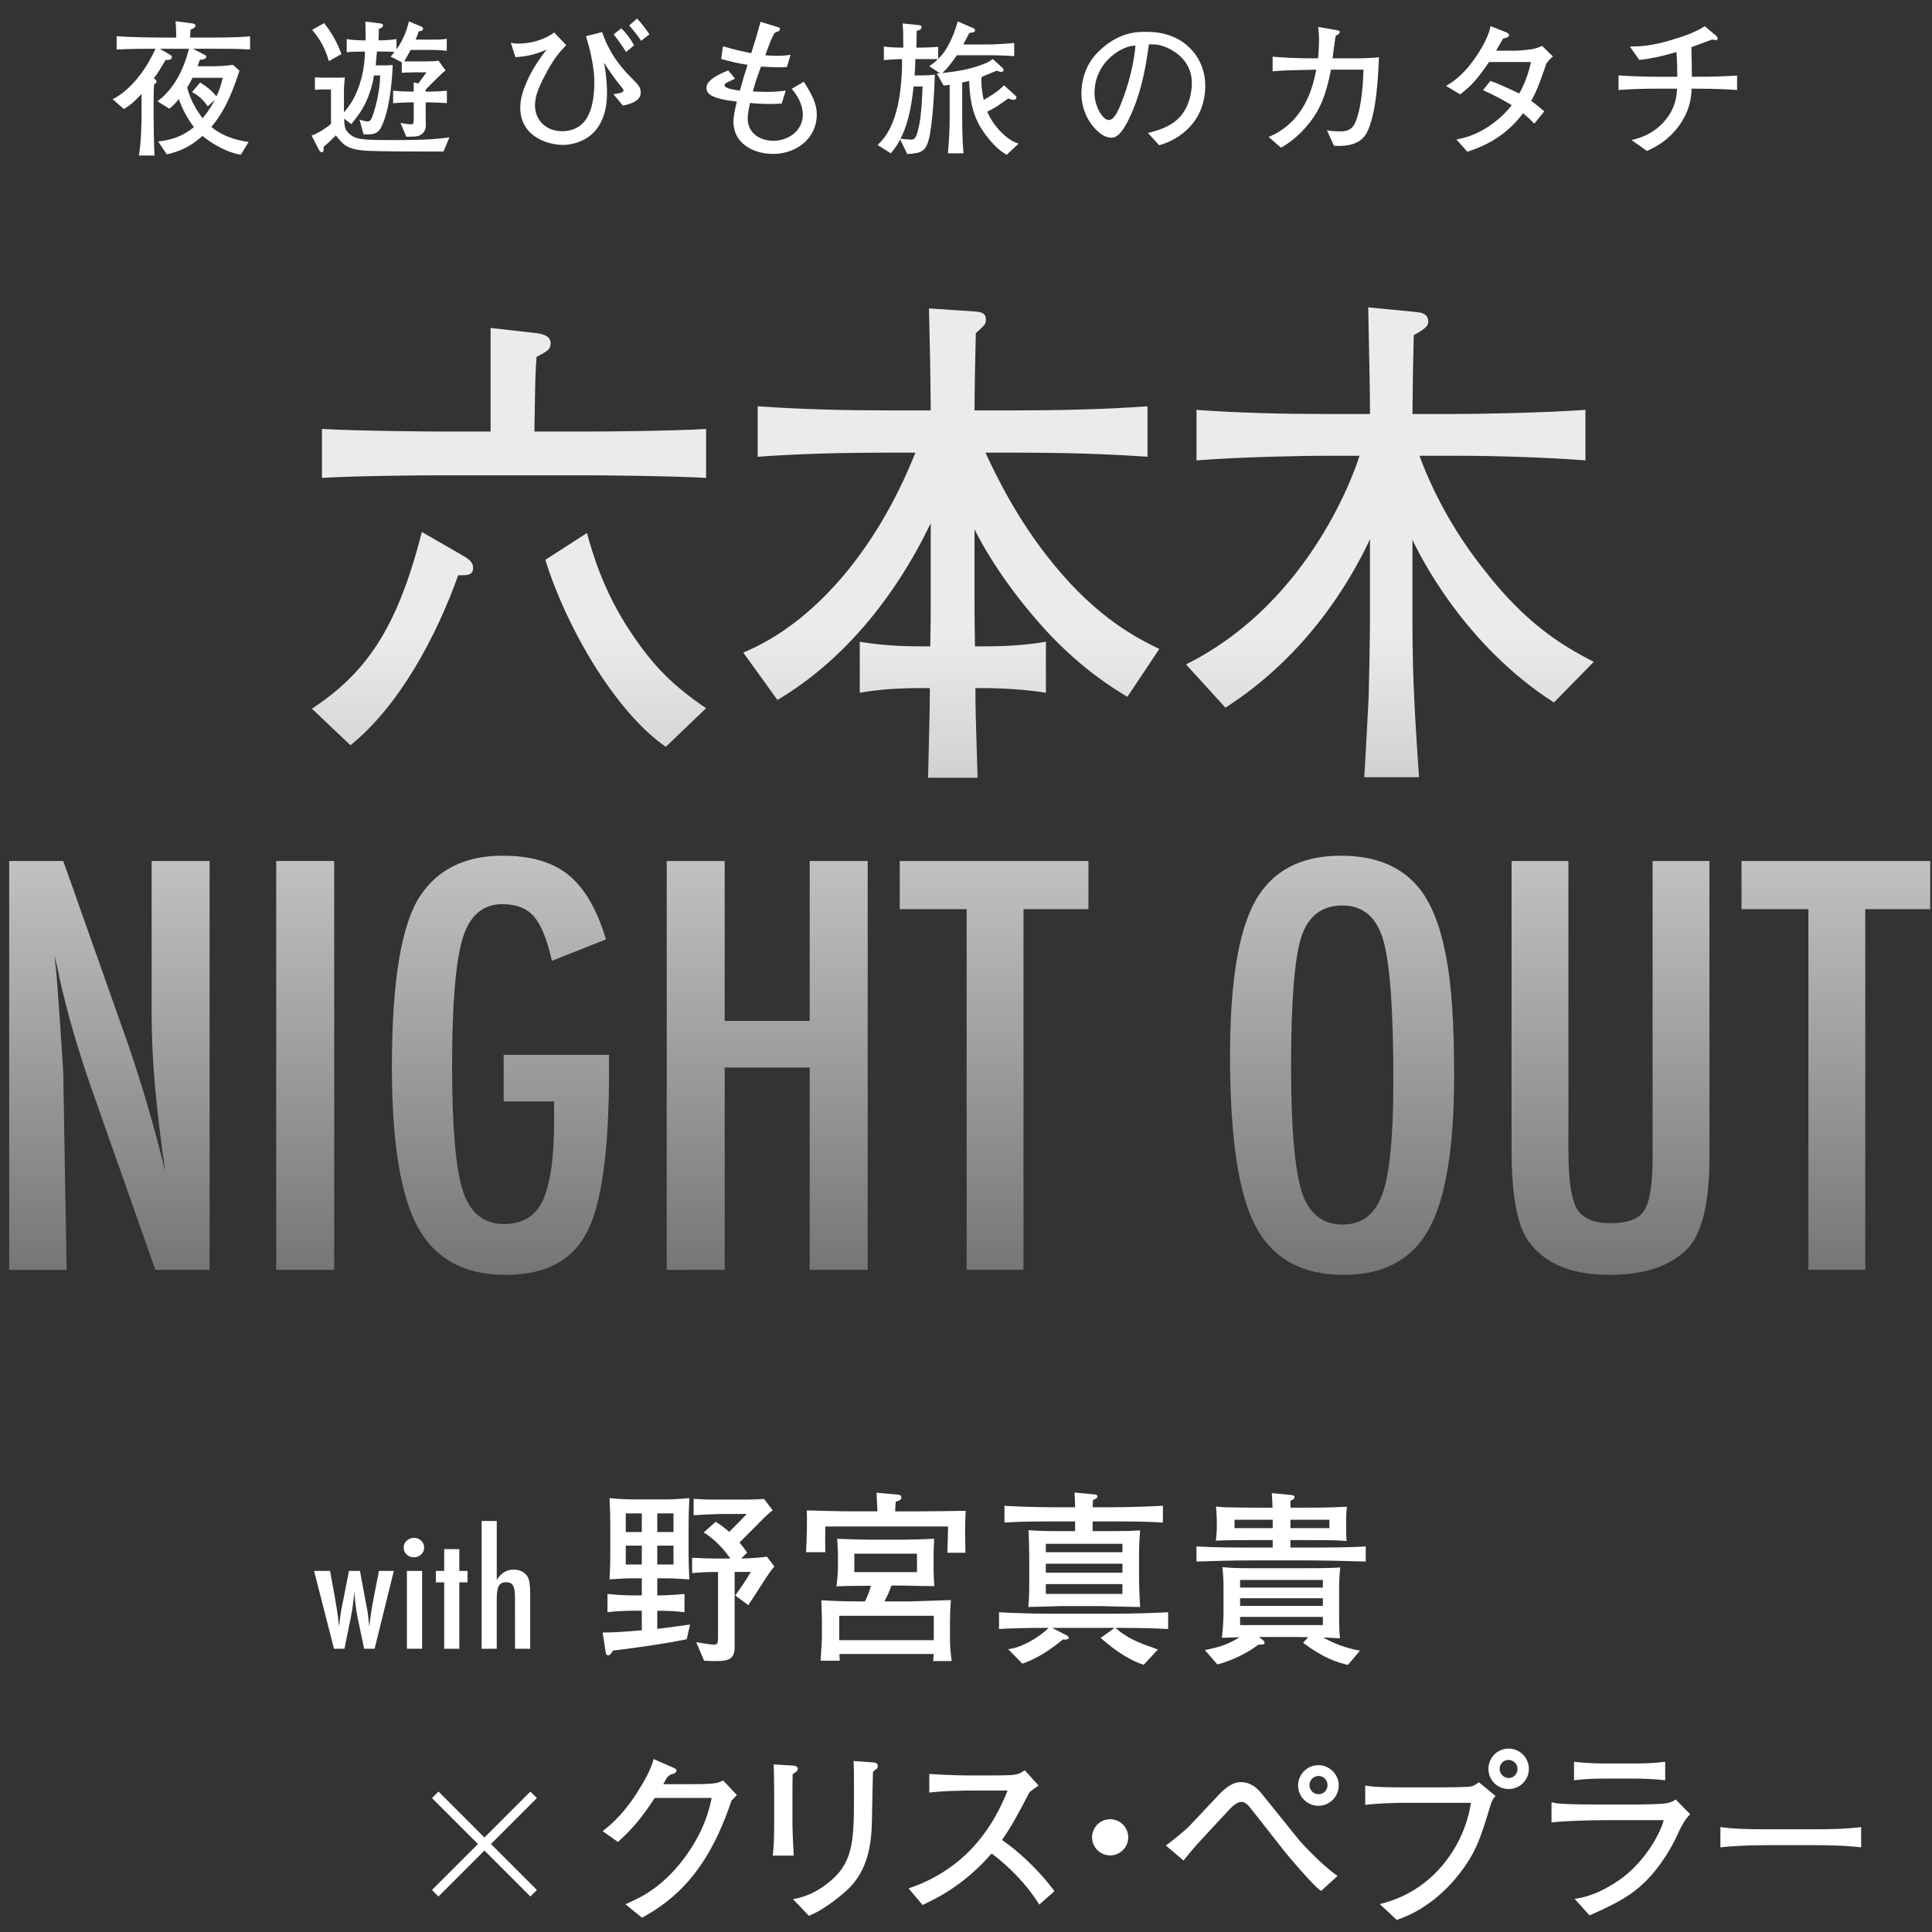 <svg xmlns="http://www.w3.org/2000/svg" xmlns:xlink="http://www.w3.org/1999/xlink" width="210px" height="210px" viewBox="0 0 210 210">
<rect x="0" y="0" width="210" height="210" fill="#333333" stroke="none"/>
<style type="text/css">
	.st0{fill:#FFFFFF;}
	.st1{fill:url(#SVGID_1_);}
	.st2{fill:url(#SVGID_2_);}
	.st3{fill:url(#SVGID_3_);}
	.st4{fill:url(#SVGID_4_);}
	.st5{fill:url(#SVGID_5_);}
	.st6{fill:url(#SVGID_6_);}
	.st7{fill:url(#SVGID_7_);}
	.st8{fill:url(#SVGID_8_);}
	.st9{fill:url(#SVGID_9_);}
	.st10{fill:url(#SVGID_10_);}
	.st11{fill:url(#SVGID_11_);}
	.st12{fill:none;stroke:#FFFFFF;stroke-miterlimit:10;}
</style>
<g>
	<g>
		<path class="st0" d="M23.163,5.3h-2.192l1.265,0.656c0.128,0.064,0.176,0.096,0.176,0.24c0,0.24-0.368,0.272-0.688,0.304
			c-0.112,0.336-0.128,0.384-0.24,0.704h1.489c0.368,0,1.44,0,2.337-0.16l0.72,0.641c-1.072,3.361-2.032,4.882-3.057,6.114
			c1.536,1.265,3.312,1.521,4.049,1.633l-0.848,1.393c-0.48-0.096-1.393-0.272-2.785-1.088c-0.784-0.464-1.201-0.816-1.377-0.96
			c-1.393,1.232-2.529,1.696-3.89,2l-0.928-1.393c1.472-0.192,2.593-0.512,3.889-1.568c-0.704-0.88-1.28-2.033-1.648-3.042
			c-0.384,0.48-0.704,0.769-1.024,1.041l-1.296-0.8c1.824-1.36,2.864-3.489,3.425-5.714h-3.169l1.152,0.672
			c0.063,0.032,0.16,0.112,0.16,0.224c0,0.048-0.017,0.32-0.433,0.32h-0.257c-0.384,0.688-0.8,1.36-1.265,2l0.176,0.144
			c0.049,0.048,0.112,0.144,0.112,0.224c0,0.112-0.032,0.128-0.271,0.288c-0.017,0.32-0.049,1.088-0.049,1.825v1.537
			c0,0.4,0.032,3.313,0.097,4.37h-1.697c0.272-1.505,0.288-3.986,0.288-4.274v-2.417c-0.864,0.928-1.248,1.232-1.92,1.633
			l-1.217-1.057c0.48-0.256,1.601-0.864,2.929-2.577c0.688-0.896,1.265-1.889,1.729-2.913c-0.944,0-2.784,0-4.226,0.08V3.94
			c1.681,0.112,4.274,0.144,4.69,0.144h1.793c-0.032-1.185-0.032-1.312-0.08-1.777l1.809,0.24c0.208,0.032,0.352,0.08,0.352,0.224
			c0,0.224-0.191,0.304-0.528,0.448c-0.016,0.352-0.048,0.624-0.048,0.864h2.497c1.505,0,3.041-0.048,4.018-0.128v1.424
			C25.852,5.3,24.507,5.3,23.163,5.3z M20.923,8.454c-0.08,0.176-0.225,0.48-0.577,1.057c0.337,1.393,1.137,2.657,1.681,3.345
			c0.32-0.4,0.801-1.008,1.329-2.001l-0.769,0.705c-0.384-0.544-0.864-1.104-1.713-1.553l0.881-1.041
			c0.592,0.368,1.185,0.8,1.776,1.505c0.32-0.672,0.496-1.249,0.688-2.017C24.219,8.454,20.923,8.454,20.923,8.454z"/>
		<path class="st0" d="M48.205,16.473c-0.208-0.016-7.459,0.032-8.867-0.128c-1.681-0.192-2.081-0.672-2.833-1.632
			c-0.064,0.064-0.865,0.88-1.329,1.249c0,0.432,0,0.592-0.208,0.592c-0.096,0-0.24-0.144-0.304-0.272l-0.801-1.553
			c0.721-0.192,2.017-1.136,2.113-1.249V9.719h-0.721c-0.384,0-0.832,0.016-1.024,0.048v-1.36c0.192,0.016,0.32,0.016,0.641,0.032
			c0.288,0.016,0.448,0,0.688,0h0.928c0.288,0,0.576,0,0.992-0.016c-0.031,0.208-0.096,1.152-0.096,1.344v2.449
			c0.656-0.769,1.232-1.601,1.713-3.073c0.496-1.537,0.544-2.705,0.576-3.538c-0.849,0-1.457,0-1.985,0.08v-1.44
			c0.528,0.112,1.537,0.144,1.81,0.144h0.239V3.365c0-0.48-0.016-0.8-0.031-1.024l1.536,0.192c0.24,0.032,0.385,0.064,0.385,0.224
			c0,0.192-0.145,0.272-0.448,0.384c0,0.192-0.032,1.072-0.032,1.249c0.561,0,1.328-0.032,1.952-0.144v1.12
			c0.929-1.28,1.249-2.609,1.345-3.041l1.232,0.512c0.272,0.112,0.305,0.192,0.305,0.304c0,0.176-0.128,0.208-0.465,0.272
			c-0.096,0.304-0.144,0.416-0.336,0.896h1.953c0.464,0,0.977,0,1.425-0.096v1.312c-0.513-0.064-1.104-0.096-1.425-0.096h-2.497
			c-0.512,0.929-0.561,1.024-0.704,1.233c0.336,0.016,0.416,0.016,1.152,0.016h0.96c0.177,0,1.024-0.016,1.201-0.032
			c0.176-0.016,0.304-0.032,0.416-0.048l0.769,1.057c-0.32,0.224-0.833,0.769-1.121,1.041c-0.176,0.16-0.896,0.896-1.04,1.041v0.224
			h0.352c0.417,0,1.297-0.032,1.953-0.096v1.344c-0.608-0.048-1.568-0.08-1.953-0.08h-0.352v1.521c0,0.176,0.016,0.896,0.016,1.056
			c-0.016,0.304-0.144,0.72-0.544,0.944c-0.353,0.208-0.593,0.208-1.585,0.208l-0.625-1.506c0.528,0.144,1.137,0.16,1.152,0.16
			c0.288,0,0.288-0.176,0.288-0.624v-1.761h-0.288c-0.336,0-1.265,0.032-1.952,0.096v-1.36c0.656,0.064,1.536,0.096,1.952,0.096
			h0.288V8.95l0.496,0.128l0.896-1.217h-1.185c-0.496,0-1.2,0.032-1.504,0.048V6.772l-1.217-0.624
			c0.16-0.176,0.272-0.288,0.432-0.497c-0.479-0.048-1.264-0.048-1.584-0.048h-0.336c-0.017,0.24-0.112,1.281-0.129,1.504h0.961
			c0.544,0,0.752-0.032,0.88-0.048c0,0.256-0.128,4.466-1.216,6.707c-0.4,0.816-0.944,0.849-1.697,0.849
			c-0.111,0-0.16-0.016-0.256-0.032l-0.433-1.568c0.129,0.032,0.721,0.192,0.849,0.192s0.336-0.032,0.48-0.384
			c0.336-0.784,0.896-2.833,0.912-4.625h-0.672c-0.16,1.12-0.576,2.273-0.833,2.817c-0.479,1.041-1.056,1.761-1.632,2.481
			l-0.785-0.608c0.049,0.944,0.112,1.2,0.48,1.568c0.784,0.752,1.457,0.769,5.25,0.769c2.129,0,3.762-0.032,5.715-0.288
			L48.205,16.473z M35.752,6.645c-0.528-1.809-1.312-2.801-1.824-3.394l1.296-0.736c0.688,0.864,1.329,1.841,1.889,3.361
			L35.752,6.645z"/>
		<path class="st0" d="M67.708,11.479l-1.04-1.249c0.176-0.016,1.104-0.08,1.104-0.416c0-0.096-0.016-0.112-0.384-0.561
			c-0.625-0.784-1.217-1.601-1.729-2.449c0.129,0.752,0.32,1.92,0.32,3.281c0,5.666-4.449,5.666-4.77,5.666
			c-1.681,0-4.658-0.912-4.658-4.049c0-0.993,0.32-1.937,0.721-2.849c0.688-1.585,1.713-2.897,2.145-3.458
			c-1.152,0.496-2.049,0.736-3.394,0.816l-0.496-1.553c0.288,0.048,0.48,0.08,0.769,0.08c1.408,0,2.801-0.384,3.953-1.201
			l1.297,1.376c-0.929,0.929-1.536,1.793-2.337,3.33c-0.784,1.489-1.057,2.369-1.057,3.201c0,1.713,1.312,2.817,2.913,2.817
			c3.073,0,3.538-3.009,3.538-5.426c0-1.329-0.417-3.394-0.913-4.898l1.761-0.448c0.337,0.944,0.977,2.769,3.153,4.946
			c0.753,0.752,1.041,1.041,1.041,1.633C69.645,11.063,68.3,11.351,67.708,11.479z M68.06,5.652c-0.176-0.272-0.769-1.184-1.36-1.92
			l0.832-0.656c0.576,0.576,0.881,0.976,1.393,1.84L68.06,5.652z M69.693,4.436c-0.128-0.192-0.721-1.041-1.312-1.665l0.864-0.752
			c0.561,0.576,1.168,1.44,1.345,1.713L69.693,4.436z"/>
		<path class="st0" d="M84.058,16.729c-2.401,0-4.338-1.296-4.338-3.489c0-0.544,0.176-1.409,0.368-2.193
			c-2.865-0.336-3.297-0.88-3.297-1.505c0-0.832,1.28-1.457,2.368-1.889l0.736,0.896c-0.096,0.048-0.977,0.464-0.992,0.48
			c-0.08,0.064-0.144,0.16-0.144,0.256c0,0.352,1.312,0.512,1.664,0.56c0.416-1.489,0.465-1.648,0.833-2.801
			c-0.977-0.144-1.921-0.368-2.865-0.64l0.191-1.376c1.44,0.416,1.825,0.496,3.073,0.752c0.513-1.601,0.561-1.777,1.009-3.41
			l1.937,0.592c0.145,0.048,0.176,0.112,0.176,0.192c0,0.128-0.08,0.208-0.176,0.24c-0.063,0.032-0.352,0.144-0.4,0.176
			c-0.319,0.544-0.384,0.736-1.024,2.433c0.192,0.016,0.641,0.064,1.249,0.064c0.752,0,1.185-0.064,1.505-0.112l-0.4,1.329
			c-0.225,0.016-0.433,0.032-0.736,0.032c-0.593,0-1.409-0.032-2.081-0.08c-0.48,1.296-0.704,2.033-0.88,2.705
			c0.288,0.016,0.912,0.048,1.473,0.048c0.992,0,1.632-0.08,2.097-0.144l-0.433,1.409c-0.304,0.016-0.64,0.048-1.28,0.048
			c-0.912,0-1.745-0.064-2.161-0.112c-0.063,0.272-0.256,1.12-0.256,1.712c0,1.585,1.36,2.401,2.785,2.401
			c1.665,0,3.201-1.12,3.201-2.833c0-0.304,0-1.393-1.2-2.817l1.312-0.769c1.072,1.665,1.408,2.561,1.408,3.554
			C88.78,15.128,86.459,16.729,84.058,16.729z"/>
		<path class="st0" d="M109.421,16.825c-1.361-0.752-2.625-2.497-3.122-3.505c-0.592-1.201-0.88-2.481-0.96-4.53
			c-0.416,0.112-0.561,0.144-0.752,0.176v3.842c0,0.448,0,2.385,0.144,3.857h-1.696c0.111-1.249,0.191-2.625,0.191-3.874V9.222
			c-0.208,0.032-0.352,0.048-0.656,0.08l-0.752-1.328h0.353l-1.169-0.785c0.272-0.176,0.561-0.368,0.944-0.752
			c-0.08-0.016-0.288-0.016-0.368-0.016h-2.081c-0.016,0.56-0.031,1.185-0.08,1.777h0.865c0.319,0,1.008-0.032,1.328-0.08
			c-0.048,1.648-0.176,4.417-0.528,6.451c-0.352,2.017-0.977,2.064-2.465,2.177l-0.769-1.585c-0.4,0.769-0.784,1.217-1.024,1.505
			l-1.44-0.913c1.217-1.088,1.825-2.641,2.193-4.242c0.336-1.457,0.512-3.697,0.464-5.09c-0.816,0.016-1.36,0.064-1.969,0.112V5.045
			c0.496,0.112,1.44,0.128,1.841,0.128h0.271c0-1.569-0.016-1.953-0.08-2.625l1.857,0.192c0.063,0,0.208,0.048,0.208,0.208
			c0,0.272-0.208,0.32-0.528,0.4c0,0.288-0.032,1.568-0.032,1.825h0.528c0.608,0,1.425-0.048,1.841-0.08v1.312
			c0.512-0.528,0.864-0.96,1.345-1.969c0.224-0.448,0.56-1.232,0.769-2.113l1.664,0.72c0.08,0.032,0.225,0.096,0.225,0.256
			c0,0.112-0.08,0.176-0.16,0.208c-0.064,0.016-0.4,0.064-0.465,0.08c-0.256,0.496-0.592,1.152-0.656,1.249h2.594
			c0.72,0,2.257-0.08,2.945-0.176V6.1c-0.4-0.032-1.553-0.096-2.882-0.096h-3.345c-0.465,0.688-0.977,1.36-1.569,1.937
			c1.905-0.224,2.642-0.384,3.426-0.624c0.72-0.224,1.456-0.448,2.049-0.896l1.072,0.977c0.048,0.048,0.096,0.112,0.096,0.208
			c0,0.144-0.159,0.224-0.256,0.224c-0.08,0-0.416-0.128-0.496-0.144c-0.256,0.096-1.425,0.592-1.648,0.688
			c-0.064,0.752,0.08,1.825,0.24,2.497c0.672-0.4,1.52-0.896,2.209-1.601l1.264,1.152c0.064,0.048,0.08,0.112,0.08,0.192
			c0,0.224-0.319,0.24-0.352,0.24c-0.097,0-0.465-0.128-0.544-0.144c-0.16,0.112-0.833,0.592-0.961,0.672
			c-0.176,0.128-0.784,0.512-1.312,0.752c0.496,1.264,1.984,3.089,3.409,3.473L109.421,16.825z M99.304,9.398
			c-0.272,2.721-0.801,4.514-1.425,5.683c0.128,0.016,0.96,0.096,1.089,0.096c0.479,0,0.624-0.144,0.912-1.44
			c0.256-1.121,0.352-3.025,0.4-4.338h-0.976V9.398z"/>
		<path class="st0" d="M125.995,15.785l-1.216-1.329c0.944-0.24,2.513-0.64,3.553-1.841c0.944-1.104,1.217-2.609,1.217-3.585
			c0-2.289-1.696-3.361-2.481-3.746c-0.96-0.48-1.584-0.464-2.192-0.464c-0.272,1.953-0.656,4.802-2.001,7.763
			c-0.304,0.656-1.104,2.385-2.017,2.385c-0.608,0-1.089-0.304-1.36-0.544c-0.608-0.496-1.953-1.904-1.953-4.306
			c0-1.168,0.336-2.961,1.745-4.401c2.225-2.257,4.321-2.257,5.25-2.257c1.456,0,3.441,0.256,5.025,2.001
			c0.944,1.041,1.441,2.417,1.441,3.826C131.006,13.224,128.22,15.176,125.995,15.785z M123.002,4.996
			c-1.36,0.224-4.033,1.889-4.033,5.122c0,1.425,0.88,2.929,1.553,2.929c0.56,0,0.977-0.96,1.168-1.393
			c1.152-2.689,1.633-5.362,1.729-6.707C123.274,4.964,123.146,4.981,123.002,4.996z"/>
		<path class="st0" d="M148.541,14.472c-0.801,1.521-2.865,1.409-3.538,1.376l-0.769-1.681c0.385,0.064,0.801,0.112,1.425,0.112
			c0.416,0,1.217,0,1.633-0.912c0.816-1.841,0.896-5.17,0.912-5.794h-3.537c-0.544,2.945-1.312,4.418-2.113,5.49
			c-0.896,1.201-2,2.257-3.312,2.993l-1.345-1.168c3.921-1.633,4.834-5.474,5.17-7.315c-3.266,0.064-3.346,0.064-4.738,0.176V6.164
			c1.137,0.08,2.209,0.176,4.466,0.176h0.465c0.08-0.704,0.111-1.44,0.111-1.969c0-0.656-0.048-1.104-0.096-1.44l1.873,0.32
			c0.368,0.064,0.479,0.08,0.479,0.24c0,0.192-0.319,0.336-0.447,0.4c-0.032,0.208-0.064,0.336-0.08,0.512
			c-0.049,0.304-0.225,1.665-0.257,1.937h1.938c0.688,0,1.712,0.016,3.104-0.112C149.804,8.133,149.645,12.391,148.541,14.472z"/>
		<path class="st0" d="M168.077,6.917c-0.896,2.673-1.248,3.345-1.648,4.05c0.561,0.4,0.912,0.704,1.425,1.136l-1.089,1.345
			c-0.368-0.416-0.784-0.784-1.216-1.137c-2.049,2.737-4.578,3.698-6.051,4.178l-1.2-1.329c0.752-0.144,2.4-0.448,4.386-2.064
			c0.608-0.48,1.152-1.041,1.633-1.665c-0.641-0.384-1.713-1.008-3.122-1.632l0.801-1.008c0.849,0.288,2.737,1.168,3.137,1.376
			c0.608-1.057,1.009-2.225,1.281-3.425h-4.562c-1.328,1.937-1.921,2.561-3.137,3.521l-1.537-0.928
			c0.625-0.368,1.825-1.072,3.233-3.137c0.4-0.576,1.009-1.569,1.36-2.497c0.145-0.384,0.192-0.608,0.24-0.864l1.745,0.688
			c0.096,0.032,0.271,0.145,0.271,0.289c0,0.224-0.352,0.336-0.64,0.368c-0.128,0.192-0.721,1.249-0.769,1.329h1.953
			c0.288,0,1.248-0.048,1.984-0.176c0.48-0.08,0.816-0.24,1.057-0.352l1.185,1.152C168.382,6.501,168.301,6.613,168.077,6.917z"/>
		<path class="st0" d="M184.475,9.638h-0.608c-0.032,0.784-0.096,2.225-1.312,3.954c-1.28,1.792-2.801,2.481-3.537,2.817
			l-1.681-1.184c0.736-0.176,2.497-0.608,3.842-2.369c1.008-1.345,1.072-2.529,1.104-3.217h-2.049c-1.441,0-2.865,0.032-4.307,0.144
			V8.199c1.489,0.112,3.65,0.144,4.307,0.144h2.08c0-0.849-0.016-1.841-0.096-2.689c-1.681,0.497-2.609,0.688-4.033,0.865
			l-1.024-1.457c1.088-0.016,2.368-0.048,4.642-0.752c1.216-0.368,2.433-0.785,3.505-1.457l1.217,1.024
			c0.08,0.08,0.176,0.176,0.176,0.304c0,0.176-0.16,0.176-0.208,0.176c-0.08,0-0.111-0.016-0.384-0.064
			c-0.368,0.128-1.937,0.72-2.257,0.833c0.032,2.113,0.048,2.337,0.048,3.217h0.576c1.44,0,2.897-0.032,4.338-0.128v1.569
			C186.94,9.638,184.635,9.638,184.475,9.638z"/>
	</g>
	<g>
		<g>
			<g>
				
					<linearGradient id="SVGID_1_" gradientUnits="userSpaceOnUse" x1="55.327" y1="-297.244" x2="55.327" y2="-369.494" gradientTransform="matrix(1 0 0 -1 0 -228)">
					<stop  offset="0" style="stop-color:#FFFFFF;stop-opacity:0.9"/>
					<stop  offset="0.853" style="stop-color:#FFFFFF;stop-opacity:0.388"/>
					<stop  offset="1" style="stop-color:#FFFFFF;stop-opacity:0.3"/>
				</linearGradient>
				<path class="st1" d="M50.185,62.528h-0.381c-2.381,6.664-6.379,14.168-11.711,18.48l-4.189-3.976
					c5.76-3.808,9.234-8.512,11.949-19.208l4.475,2.576c0.904,0.504,1.096,0.896,1.096,1.344
					C51.424,62.528,50.709,62.528,50.185,62.528z M64.324,51.665H47.472c-1.43,0-8.904,0.056-12.475,0.28v-5.32
					c3.809,0.224,12.141,0.28,12.475,0.28h5.855V35.648l4.951,0.56c1.428,0.168,1.57,0.728,1.57,1.12
					c0,0.672-0.428,0.896-1.523,1.456c-0.143,1.736-0.143,2.408-0.238,8.12h6.236c1.381,0,8.855-0.056,12.426-0.28v5.32
					C72.941,51.721,64.611,51.665,64.324,51.665z M72.371,81.176c-5.523-3.808-10.902-13.16-13.092-20.328l4.521-2.912
					c0.523,1.904,1.762,6.384,4.855,10.92c2.43,3.64,4.619,5.768,8.094,8.12L72.371,81.176z"/>
				
					<linearGradient id="SVGID_2_" gradientUnits="userSpaceOnUse" x1="103.401" y1="-297.244" x2="103.401" y2="-369.494" gradientTransform="matrix(1 0 0 -1 0 -228)">
					<stop  offset="0" style="stop-color:#FFFFFF;stop-opacity:0.9"/>
					<stop  offset="0.853" style="stop-color:#FFFFFF;stop-opacity:0.388"/>
					<stop  offset="1" style="stop-color:#FFFFFF;stop-opacity:0.3"/>
				</linearGradient>
				<path class="st2" d="M122.541,75.745c-1.477-0.896-4.617-2.8-8.283-6.608c-3.381-3.584-6.381-7.728-8.332-11.592v8.12
					c0,1.008,0,1.344,0.047,4.592h0.906c2.285,0,4.57-0.112,6.807-0.504v5.544c-2.047-0.336-4.713-0.504-6.807-0.504h-0.857
					c0,1.848,0.047,3.808,0.238,9.744h-5.381c0.143-5.824,0.191-7.672,0.191-9.744h-0.857c-2.285,0-4.523,0.112-6.76,0.504v-5.545
					c2.236,0.392,4.475,0.504,6.76,0.504h0.904c0.049-3.024,0.049-3.36,0.049-4.368v-9.016c-3.904,8.12-9.57,15.008-16.664,19.208
					l-3.713-5.152C88.168,67.904,95.166,60.12,99.498,49.2H96.5c-4.523,0-9.664,0.112-14.141,0.448V44.16
					c4.715,0.336,9.428,0.448,14.141,0.448h4.666c-0.049-5.824-0.096-6.496-0.191-11.088l4.951,0.336
					c0.857,0.056,1.238,0.224,1.238,0.896c0,0.448-0.096,0.56-1.096,1.456c-0.047,1.68-0.143,6.384-0.143,8.4h4.523
					c4.521,0,9.807-0.112,14.281-0.448v5.488c-4.76-0.336-9.521-0.448-14.281-0.448h-3.334c1.191,2.576,3.523,7.392,7.332,12.04
					c4.951,6.104,9.379,8.232,11.568,9.296L122.541,75.745z"/>
				
					<linearGradient id="SVGID_3_" gradientUnits="userSpaceOnUse" x1="151.075" y1="-297.244" x2="151.075" y2="-369.494" gradientTransform="matrix(1 0 0 -1 0 -228)">
					<stop  offset="0" style="stop-color:#FFFFFF;stop-opacity:0.9"/>
					<stop  offset="0.853" style="stop-color:#FFFFFF;stop-opacity:0.388"/>
					<stop  offset="1" style="stop-color:#FFFFFF;stop-opacity:0.3"/>
				</linearGradient>
				<path class="st3" d="M168.902,76.36c-9.76-6.272-14.568-15.96-15.377-17.696v9.184c0,6.384,0.381,11.648,0.715,16.632h-5.951
					c0.096-1.344,0.428-7.784,0.477-8.68c0.047-1.344,0.143-6.664,0.143-7.84v-9.352c-2.238,4.816-7.047,12.768-15.711,18.312
					l-4.285-4.704c13.76-6.832,18.566-21.672,18.854-22.68h-3.619c-2.047,0-8.998,0.112-14.092,0.504v-5.488
					c4.666,0.336,9.379,0.448,14.092,0.448h4.762c0-2.408-0.049-4.648-0.191-11.592l5.189,0.504
					c0.428,0.056,1.334,0.112,1.334,1.008c0,0.392-0.049,0.672-1.572,1.512c-0.096,3.808-0.096,4.256-0.143,8.568h4.523
					c2.332,0,9.426-0.112,14.281-0.448v5.488c-4.521-0.336-9.76-0.504-14.281-0.504h-3.762c1.715,4.648,4.189,8.848,7.141,12.544
					c4.285,5.488,8.047,7.952,11.807,9.856L168.902,76.36z"/>
			</g>
		</g>
		<g>
			<g>
				
					<linearGradient id="SVGID_4_" gradientUnits="userSpaceOnUse" x1="11.892" y1="-297.244" x2="11.892" y2="-369.494" gradientTransform="matrix(1 0 0 -1 0 -228)">
					<stop  offset="0" style="stop-color:#FFFFFF;stop-opacity:0.9"/>
					<stop  offset="0.853" style="stop-color:#FFFFFF;stop-opacity:0.388"/>
					<stop  offset="1" style="stop-color:#FFFFFF;stop-opacity:0.3"/>
				</linearGradient>
				<path class="st4" d="M1,93.586h5.877l6.271,17.73c1.818,5.008,3.424,10.352,4.818,16.032c-0.506-3.435-0.879-6.543-1.121-9.326
					c-0.244-2.782-0.365-5.401-0.365-7.857V93.586h6.303v44.44h-5.896L9.84,118.022c-0.646-1.861-1.256-3.771-1.83-5.728
					s-1.104-4.01-1.588-6.159c-0.041-0.269-0.105-0.595-0.197-0.979c-0.09-0.383-0.195-0.825-0.316-1.324
					c0.061,0.499,0.109,0.926,0.15,1.281c0.041,0.355,0.07,0.658,0.092,0.907l0.332,4.519l0.359,5.498
					c0.021,0.307,0.039,0.681,0.049,1.123c0.012,0.441,0.018,0.94,0.018,1.497l0.332,19.371h-6.24V93.586H1z"/>
				
					<linearGradient id="SVGID_5_" gradientUnits="userSpaceOnUse" x1="33.175" y1="-297.244" x2="33.175" y2="-369.494" gradientTransform="matrix(1 0 0 -1 0 -228)">
					<stop  offset="0" style="stop-color:#FFFFFF;stop-opacity:0.9"/>
					<stop  offset="0.853" style="stop-color:#FFFFFF;stop-opacity:0.388"/>
					<stop  offset="1" style="stop-color:#FFFFFF;stop-opacity:0.3"/>
				</linearGradient>
				<path class="st5" d="M30.023,93.586h6.303v44.44h-6.303V93.586z"/>
				
					<linearGradient id="SVGID_6_" gradientUnits="userSpaceOnUse" x1="54.398" y1="-297.244" x2="54.398" y2="-369.494" gradientTransform="matrix(1 0 0 -1 0 -228)">
					<stop  offset="0" style="stop-color:#FFFFFF;stop-opacity:0.9"/>
					<stop  offset="0.853" style="stop-color:#FFFFFF;stop-opacity:0.388"/>
					<stop  offset="1" style="stop-color:#FFFFFF;stop-opacity:0.3"/>
				</linearGradient>
				<path class="st6" d="M54.746,114.655h11.453v1.727c0,8.654-0.799,14.497-2.395,17.529c-1.574,3.108-4.523,4.663-8.846,4.663
					c-4.465,0-7.646-1.727-9.545-5.181c-1.877-3.454-2.816-9.258-2.816-17.414c0-9.325,1.029-15.532,3.09-18.622
					c1.939-2.897,4.918-4.346,8.938-4.346c3.07,0,5.463,0.701,7.182,2.101c1.736,1.42,3.09,3.751,4.059,6.994l-5.877,2.332
					c-0.264-1.17-0.557-2.154-0.879-2.95c-0.324-0.796-0.678-1.415-1.061-1.856c-0.768-0.902-1.92-1.353-3.453-1.353
					c-2.102,0-3.535,1.229-4.303,3.684c-0.768,2.572-1.152,7.187-1.152,13.845c0,6.735,0.395,11.292,1.182,13.671
					c0.789,2.379,2.273,3.569,4.455,3.569c2,0,3.402-0.844,4.211-2.533c0.828-1.803,1.242-4.701,1.242-8.692v-1.208v-0.893h-5.484
					L54.746,114.655L54.746,114.655z"/>
				
					<linearGradient id="SVGID_7_" gradientUnits="userSpaceOnUse" x1="83.392" y1="-297.244" x2="83.392" y2="-369.494" gradientTransform="matrix(1 0 0 -1 0 -228)">
					<stop  offset="0" style="stop-color:#FFFFFF;stop-opacity:0.9"/>
					<stop  offset="0.853" style="stop-color:#FFFFFF;stop-opacity:0.388"/>
					<stop  offset="1" style="stop-color:#FFFFFF;stop-opacity:0.3"/>
				</linearGradient>
				<path class="st7" d="M72.47,93.586h6.301v17.385h9.24V93.586h6.303v44.44h-6.303v-21.99h-9.24v21.99H72.47V93.586z"/>
				
					<linearGradient id="SVGID_8_" gradientUnits="userSpaceOnUse" x1="108.054" y1="-297.244" x2="108.054" y2="-369.494" gradientTransform="matrix(1 0 0 -1 0 -228)">
					<stop  offset="0" style="stop-color:#FFFFFF;stop-opacity:0.9"/>
					<stop  offset="0.853" style="stop-color:#FFFFFF;stop-opacity:0.388"/>
					<stop  offset="1" style="stop-color:#FFFFFF;stop-opacity:0.3"/>
				</linearGradient>
				<path class="st8" d="M97.799,93.586h20.51v5.238h-7.059v39.202h-6.18V98.824h-7.271C97.799,98.824,97.799,93.586,97.799,93.586z
					"/>
				
					<linearGradient id="SVGID_9_" gradientUnits="userSpaceOnUse" x1="145.878" y1="-297.244" x2="145.878" y2="-369.494" gradientTransform="matrix(1 0 0 -1 0 -228)">
					<stop  offset="0" style="stop-color:#FFFFFF;stop-opacity:0.9"/>
					<stop  offset="0.853" style="stop-color:#FFFFFF;stop-opacity:0.388"/>
					<stop  offset="1" style="stop-color:#FFFFFF;stop-opacity:0.3"/>
				</linearGradient>
				<path class="st9" d="M158.058,116.9c0,7.848-0.92,13.423-2.758,16.723c-1.838,3.301-4.918,4.951-9.24,4.951
					c-4.545,0-7.746-1.774-9.604-5.325c-1.838-3.473-2.758-9.642-2.758-18.507c0-7.905,0.91-13.499,2.727-16.78
					c1.838-3.3,4.949-4.951,9.332-4.951c3.918,0,6.826,1.276,8.727,3.828c1.252,1.708,2.16,4.135,2.727,7.282
					C157.775,107.038,158.058,111.297,158.058,116.9z M151.453,117.533c0-7.694-0.363-12.798-1.09-15.312
					c-0.727-2.533-2.211-3.799-4.453-3.799s-3.738,1.161-4.484,3.483c-0.727,2.341-1.092,7.042-1.092,14.103
					c0,6.505,0.385,11.014,1.152,13.528c0.787,2.379,2.262,3.569,4.424,3.569c2.121,0,3.574-1.112,4.361-3.339
					C151.06,127.56,151.453,123.482,151.453,117.533z"/>
				
					<linearGradient id="SVGID_10_" gradientUnits="userSpaceOnUse" x1="175.055" y1="-297.244" x2="175.055" y2="-369.494" gradientTransform="matrix(1 0 0 -1 0 -228)">
					<stop  offset="0" style="stop-color:#FFFFFF;stop-opacity:0.9"/>
					<stop  offset="0.853" style="stop-color:#FFFFFF;stop-opacity:0.388"/>
					<stop  offset="1" style="stop-color:#FFFFFF;stop-opacity:0.3"/>
				</linearGradient>
				<path class="st10" d="M164.3,93.586h6.18v31.401c0,3.205,0.303,5.335,0.91,6.39c0.625,1.056,1.857,1.583,3.695,1.583
					s3.049-0.46,3.635-1.381c0.607-0.94,0.91-2.85,0.91-5.728V93.586h6.18v32.266c0,4.835-0.777,8.107-2.332,9.814
					c-1.859,1.938-4.695,2.907-8.514,2.907c-4.201,0-7.16-1.247-8.877-3.742c-1.191-1.708-1.787-4.989-1.787-9.844V93.586z"/>
				
					<linearGradient id="SVGID_11_" gradientUnits="userSpaceOnUse" x1="199.551" y1="-297.244" x2="199.551" y2="-369.494" gradientTransform="matrix(1 0 0 -1 0 -228)">
					<stop  offset="0" style="stop-color:#FFFFFF;stop-opacity:0.9"/>
					<stop  offset="0.853" style="stop-color:#FFFFFF;stop-opacity:0.388"/>
					<stop  offset="1" style="stop-color:#FFFFFF;stop-opacity:0.3"/>
				</linearGradient>
				<path class="st11" d="M189.295,93.586h20.512v5.238h-7.059v39.202h-6.182V98.824h-7.271L189.295,93.586L189.295,93.586z"/>
			</g>
		</g>
	</g>
</g>
<g>
	<g>
		<g>
			<g>
				<g>
					<path class="st0" d="M34.136,170.752h1.738l0.499,2.722c0.098,0.545,0.185,1.071,0.263,1.578c0.077,0.507,0.139,1,0.185,1.479
						l0.026,0.294l0.034-0.311c0.046-0.392,0.093-0.753,0.142-1.083s0.102-0.634,0.159-0.912l0.138-0.646l0.611-3.123h1.196
						l0.576,3.123l0.189,0.981c0.04,0.185,0.077,0.416,0.111,0.691c0.035,0.275,0.069,0.601,0.104,0.977l0.034,0.302
						c0.104-1.013,0.25-1.997,0.439-2.951l0.61-3.123h1.618l-2.091,8.46h-1.136l-0.681-3.229c-0.08-0.392-0.148-0.794-0.206-1.206
						c-0.058-0.411-0.106-0.849-0.146-1.312c-0.006-0.054-0.012-0.12-0.017-0.196c-0.006-0.076-0.015-0.166-0.026-0.27
						c-0.034,0.496-0.083,0.977-0.146,1.443c-0.062,0.466-0.141,0.931-0.232,1.394l-0.688,3.376h-1.136L34.136,170.752z"/>
					<path class="st0" d="M45.005,167.156c0.298,0,0.556,0.104,0.774,0.311s0.326,0.455,0.326,0.744
						c0,0.294-0.108,0.545-0.326,0.752c-0.219,0.207-0.482,0.311-0.792,0.311s-0.573-0.104-0.792-0.311
						c-0.212-0.202-0.318-0.455-0.318-0.76c0-0.283,0.109-0.529,0.327-0.736C44.439,167.259,44.706,167.156,45.005,167.156z
						 M44.23,170.752h1.651v8.46H44.23V170.752z"/>
					<path class="st0" d="M48.282,168.382h1.644v2.371h0.895v1.242h-0.895v7.218h-1.644v-7.218h-0.903v-1.243h0.903V168.382z"/>
					<path class="st0" d="M52.352,165.325h1.643v6.401c0.471-0.741,1.079-1.112,1.824-1.112c0.724,0,1.239,0.27,1.549,0.809
						c0.173,0.305,0.259,0.896,0.259,1.774v6.016h-1.644l-0.009-5.656c0-0.572-0.071-0.978-0.215-1.218
						c-0.144-0.24-0.391-0.36-0.74-0.36c-0.189,0-0.349,0.031-0.478,0.094c-0.129,0.062-0.233,0.163-0.314,0.302
						c-0.08,0.139-0.139,0.32-0.176,0.544c-0.038,0.223-0.057,0.499-0.057,0.826v5.469h-1.643L52.352,165.325L52.352,165.325z"/>
				</g>
			</g>
			<g>
				<path class="st0" d="M74.644,178.179c-2.107,0.426-4.153,0.75-8.024,1.236c-0.121,0.203-0.264,0.507-0.506,0.507
					c-0.224,0-0.244-0.142-0.284-0.365l-0.324-2.107c1.52-0.02,1.966-0.061,4.255-0.243v-2.128h-0.608c-0.628,0-1.844,0-3.121,0.162
					v-1.986c1.217,0.142,2.432,0.162,3.121,0.162h0.607v-1.864h-0.526c-0.851,0-1.317,0-2.979,0.122
					c0.061-1.398,0.081-1.763,0.081-2.979v-2.857c0-1.175-0.021-1.52-0.081-2.999c1.195,0.101,1.783,0.142,2.979,0.142h2.716
					c0.851,0,1.316,0,2.979-0.142c-0.061,1.398-0.081,1.783-0.081,2.999v2.857c0,1.175,0.021,1.52,0.081,2.979
					c-1.195-0.081-1.783-0.122-2.979-0.122h-0.507v1.864c0.385,0,1.661-0.02,2.958-0.162v1.986
					c-0.932-0.122-2.026-0.162-2.958-0.162v1.966c0.628-0.061,2.147-0.263,3.566-0.466L74.644,178.179z M69.76,164.501h-1.742v2.026
					h1.742V164.501z M69.76,168.007h-1.742v2.047h1.742V168.007z M73.206,164.501h-1.763v2.026h1.763V164.501z M73.206,168.007
					h-1.763v2.047h1.763V168.007z M82.669,172.424c-0.445,0.689-1.094,1.702-1.337,2.047l-1.419-1.054
					c0.243-0.324,1.095-1.5,1.702-2.553h-1.763v8.187c0,1.5-0.932,1.5-2.411,1.5c-0.284,0-0.486-0.02-0.912-0.041l-0.851-2.006
					c0.182,0.02,1.52,0.263,1.863,0.263c0.486,0,0.507-0.162,0.507-0.851v-7.052c-0.952,0-1.864,0.041-2.816,0.122v-1.662
					c0.75,0.041,1.723,0.081,2.979,0.081h1.176c-0.79-1.115-1.743-2.128-2.897-2.837l1.297-1.155
					c0.385,0.243,0.77,0.486,1.479,1.094c1.419-1.418,1.561-1.581,1.905-1.945h-2.209c-0.993,0-2.573,0.061-3.566,0.142v-1.783
					c0.709,0.041,1.357,0.081,2.594,0.081h2.716c1.114,0,1.945-0.041,2.33-0.081l0.952,1.236c-0.466,0.365-0.547,0.426-1.763,1.662
					c-0.223,0.223-1.257,1.256-1.844,1.844c0.445,0.547,0.648,0.831,0.83,1.094l-0.648,0.648c0.648,0,2.188-0.101,2.797-0.203
					l0.811,1.074C83.743,170.763,83.641,170.925,82.669,172.424z"/>
				<path class="st0" d="M104.9,166.305c0,0.385,0.04,2.107,0.04,2.472h-1.965c0.02-0.446,0.061-2.452,0.081-2.857H89.702
					c-0.02,0.77,0,1.986,0,2.796h-2.087c0.081-1.398,0.122-3.404,0.081-4.539c1.621,0.041,3.587,0.101,5.188,0.101h2.492
					c-0.02-0.324-0.08-1.743-0.101-2.026l2.249,0.203c0.223,0.02,0.445,0.041,0.445,0.304c0,0.304-0.283,0.385-0.607,0.466
					c-0.041,0.365-0.061,0.871-0.061,1.054h2.472c1.398,0,3.79-0.041,5.188-0.061C104.94,164.542,104.9,166.102,104.9,166.305z
					 M101.435,180.55c0-0.101,0.04-0.669,0.061-0.77H91.243c0,0.304,0.02,0.588,0.04,0.729h-2.087
					c0.061-0.79,0.142-2.452,0.142-2.472v-1.743c0-0.365-0.04-2.006-0.061-2.351c1.357,0.081,2.694,0.122,4.053,0.122h0.688
					c0.324-0.648,0.507-1.175,0.648-1.702c-0.121,0-3.161,0.02-3.748,0.061c0.101-0.669,0.162-1.601,0.162-1.844v-1.641
					c0-0.263-0.062-1.439-0.082-1.682c0.872,0.041,2.695,0.101,3.506,0.101h3.729c0.669,0,2.614-0.061,3.303-0.101
					c-0.02,0.385-0.061,1.52-0.061,1.844v1.479c0,0.426,0.041,1.398,0.081,1.824c-2.432-0.02-2.694-0.061-4.113-0.061h-0.547
					c-0.264,0.75-0.446,1.115-0.771,1.722h2.857c0.142,0,3.688-0.122,4.377-0.142c-0.061,0.669-0.102,1.925-0.102,2.371v2.047
					c0,0.729,0.122,1.743,0.183,2.209H101.435z M101.496,175.626H91.223v2.655h10.273V175.626z M99.673,168.878h-6.809v2.006h6.809
					V168.878z"/>
				<path class="st0" d="M121.559,176.943h-0.305c0.385,0.365,0.993,0.831,2.006,1.337c0.588,0.284,1.236,0.527,2.594,1.013
					l-1.539,1.662c-1.257-0.385-2.857-1.317-4.682-2.918l1.52-1.094h-6.788l1.601,0.831c0.102,0.061,0.203,0.122,0.203,0.223
					c0,0.263-0.466,0.223-0.628,0.203c-2.209,1.824-3.647,2.351-4.418,2.634l-1.54-1.581c1.317-0.101,3.344-1.236,4.397-2.31h-0.304
					c-2.107,0-3.688,0.041-5.086,0.122v-1.824c2.573,0.162,5.592,0.162,6.059,0.162h6.18c2.736,0,4.539-0.081,6.141-0.162v1.824
					C125.55,177.004,124.578,176.943,121.559,176.943z M120.546,165.373h-1.783v1.054h0.932c0.486,0,2.614,0,3.061-0.02
					c0.486-0.02,0.811-0.041,1.175-0.061c-0.081,0.851-0.121,1.702-0.121,2.553v2.857c0,0.223,0.04,1.803,0.121,2.918
					c-0.709,0-4.235-0.101-4.438-0.101h-4.073c-0.588,0-3.141,0.101-3.647,0.101c0.081-0.912,0.102-1.621,0.102-2.776v-2.614
					c0-0.527-0.04-2.472-0.081-2.958c1.398,0.101,2.168,0.101,3.546,0.101h1.521v-1.054h-1.986c-1.844,0-3.992,0-5.694,0.122v-1.824
					c2.311,0.162,5.491,0.162,5.694,0.162h1.986c0-0.385-0.041-1.236-0.062-1.601l2.148,0.203c0.121,0.02,0.345,0.041,0.345,0.223
					s-0.203,0.263-0.486,0.385c-0.021,0.426-0.041,0.547-0.041,0.79h1.783c0.405,0,2.816,0,5.856-0.162v1.824
					C124.801,165.393,123.646,165.373,120.546,165.373z M122.005,167.804h-8.328v0.912h8.328V167.804z M122.005,169.972h-8.328
					v0.973h8.328V169.972z M122.005,172.181h-8.328v1.074h8.328V172.181z"/>
				<path class="st0" d="M142.311,169.608h-6.201c-2.026,0-4.032,0.061-6.059,0.122v-1.641c1.864,0.122,4.093,0.122,6.059,0.122
					h2.229V167.4h-1.56c-1.276,0-3.445,0-4.62,0.061c0.061-0.608,0.102-0.993,0.102-1.418v-0.871c0-0.122-0.041-0.932-0.082-1.418
					c0.324,0.041,0.608,0.061,1.034,0.081c0.486,0.02,2.675,0.041,3.12,0.041h1.986c-0.02-0.831-0.041-0.912-0.081-1.581
					l2.066,0.203c0.284,0.02,0.405,0.081,0.405,0.223c0,0.243-0.283,0.344-0.445,0.405v0.75h1.135c2.472,0,2.695,0,5.005-0.101
					c-0.061,0.486-0.081,0.952-0.081,1.115v1.398c0,0.466,0.021,0.648,0.041,1.216c-0.933-0.081-1.277-0.101-4.337-0.101h-1.763
					v0.811h2.047c2.289,0,4.559-0.02,6.14-0.122v1.641C145.695,169.648,143.344,169.608,142.311,169.608z M146.506,180.976
					c-1.216-0.324-2.533-0.669-4.863-2.411l0.547-0.608c-0.162,0-0.933-0.02-1.074-0.02h-4.275l0.426,0.324
					c0.121,0.101,0.183,0.203,0.183,0.304c0,0.203-0.284,0.203-0.467,0.203h-0.202c-1.257,0.973-3.08,1.803-4.458,2.148l-1.357-1.56
					c1.276-0.263,2.391-0.507,3.769-1.398c-1.195,0.041-1.317,0.041-1.925,0.061c0.121-0.973,0.182-1.925,0.182-2.898v-2.513
					c0-0.689-0.04-1.621-0.121-2.27c1.094,0.101,1.378,0.122,3.951,0.122h4.377c1.5,0,3.364,0,4.479-0.081
					c-0.102,0.892-0.121,1.763-0.121,2.067v2.837c0,2.026,0.04,2.249,0.101,2.796c-1.013-0.061-1.378-0.081-1.844-0.101
					c1.621,0.952,3.364,1.337,4.013,1.439L146.506,180.976z M138.339,165.19h-4.153v0.912h4.153V165.19z M143.79,171.735h-8.997
					v0.831h8.997V171.735z M143.79,173.721h-8.997v0.831h8.997V173.721z M143.79,175.748h-8.997v0.892h8.997V175.748z
					 M144.499,165.19h-4.234v0.912h4.234V165.19z"/>
			</g>
			<g>
				<path class="st0" d="M79.507,195.736c-1.601,4.661-3.992,9.666-9.727,12.705l-1.804-1.459c1.54-0.669,3.891-1.722,6.303-4.884
					c2.27-2.999,2.816-5.451,3.08-6.667h-6.201c-0.993,1.54-2.148,3.141-3.992,4.782l-1.661-1.175
					c0.567-0.446,1.985-1.52,3.566-3.911c0.729-1.135,1.722-2.756,1.966-3.931l2.208,0.973c0.142,0.061,0.284,0.142,0.284,0.284
					c0,0.203-0.243,0.324-0.324,0.344c-0.264,0.081-0.345,0.061-0.588,0.304c-0.243,0.243-0.223,0.324-0.527,0.831h3.202
					c2.452,0,2.756-0.122,3.303-0.405l1.5,1.581C79.771,195.452,79.751,195.472,79.507,195.736z"/>
				<path class="st0" d="M86.156,192.838c-0.021,0.608-0.021,1.905-0.021,2.533v2.938c0,0.608,0.102,2.776,0.142,3.384h-2.29
					c0.143-0.912,0.162-2.452,0.162-3.404v-3.303c0-0.79-0.02-2.452-0.061-3.202l2.026,0.122c0.446,0.02,0.608,0.142,0.608,0.385
					C86.723,192.494,86.439,192.676,86.156,192.838z M95.255,192.291c-0.224,0.162-0.244,0.162-0.365,0.304
					c-0.041,0.973-0.102,5.248-0.142,6.099c-0.081,1.378-0.264,4.559-2.695,6.768c-0.324,0.304-2.351,2.087-4.134,2.776
					l-1.723-1.803c0.729-0.142,2.33-0.446,4.215-2.107c2.412-2.087,2.412-4.62,2.412-9.524c0-2.31,0-2.432-0.041-3.384l2.087,0.142
					c0.224,0.02,0.548,0.041,0.548,0.405C95.417,192.068,95.396,192.19,95.255,192.291z"/>
				<path class="st0" d="M112.966,207.023c-1.845-2.958-4.316-4.924-5.188-5.552c-2.817,3.242-5.593,4.701-7.498,5.593l-1.52-1.803
					c0.993-0.344,3.04-1.074,5.269-2.857c2.533-2.026,4.316-4.782,5.491-7.781h-3.606c-1.459,0-3.465,0.041-4.904,0.223v-2.026
					c0.648,0.061,3.141,0.162,3.972,0.162h2.979c1.985,0,2.208-0.061,2.432-0.101c0.425-0.061,0.79-0.304,0.992-0.466l1.5,1.662
					c-0.385,0.263-0.507,0.365-0.973,0.709c-1.236,2.371-2.006,3.81-2.999,5.208c2.999,2.087,5.188,4.823,5.694,5.573
					L112.966,207.023z"/>
				<path class="st0" d="M122.634,199.708c0,1.094-0.892,1.966-1.966,1.966c-1.094,0-1.966-0.892-1.966-1.966
					c0-1.094,0.892-1.966,1.966-1.966C121.722,197.742,122.634,198.593,122.634,199.708z"/>
				<path class="st0" d="M143.589,205.544c-0.729-0.547-1.621-1.601-2.392-2.452c-0.507-0.588-1.317-1.52-1.52-1.783l-3.627-4.62
					c-0.386-0.486-0.669-0.831-1.135-0.831c-0.486,0-1.135,0.648-1.236,0.77l-2.614,2.817c-1.499,1.601-1.621,1.824-2.249,2.573
					c-0.061,0.081-0.142,0.182-0.183,0.203l-1.904-1.621c0.506-0.385,1.925-1.459,2.715-2.29l2.878-3.06
					c0.466-0.507,1.459-1.54,2.492-1.54c1.114,0,1.783,0.567,2.411,1.358l4.033,5.005c0.08,0.101,2.391,2.655,4.133,3.83
					L143.589,205.544z M143.304,196.283c-1.216,0-2.208-0.993-2.208-2.209s0.992-2.209,2.208-2.209s2.209,0.993,2.209,2.209
					S144.52,196.283,143.304,196.283z M143.325,193.041c-0.547,0-0.993,0.446-0.993,0.993s0.446,0.993,0.993,0.993
					s0.973-0.446,0.973-0.993S143.872,193.041,143.325,193.041z"/>
				<path class="st0" d="M161.969,196.364c-1.074,3.526-1.561,5.046-3.444,7.437c-1.763,2.209-4.032,3.992-6.708,4.884l-1.844-1.722
					c6.141-1.459,9.301-6.788,9.909-11.003h-7.335c-0.893,0-2.655,0.041-4.154,0.223v-2.107c0.83,0.203,3.242,0.203,4.194,0.203
					h4.134c0.405,0,2.654-0.02,3.02-0.081c0.405-0.061,0.426-0.081,1.013-0.466l1.804,1.479
					C162.274,195.493,162.132,195.797,161.969,196.364z M163.975,194.459c-1.215,0-2.188-0.973-2.188-2.188s0.973-2.209,2.188-2.209
					c1.217,0,2.209,0.993,2.209,2.209S165.192,194.459,163.975,194.459z M163.956,191.298c-0.527,0-0.953,0.426-0.953,0.952
					c0,0.547,0.426,1.013,0.993,1.013s0.952-0.486,0.952-0.993C164.948,191.724,164.503,191.298,163.956,191.298z"/>
				<path class="st0" d="M182.378,199.323c-0.75,1.702-2.047,3.688-3.363,5.025c-1.621,1.641-3.182,2.492-6.241,3.85l-1.621-1.803
					c1.783-0.223,3.425-1.054,4.884-2.067c2.512-1.743,4.336-4.742,4.802-6.484h-6.423c-1.521,0-4.316,0.081-5.775,0.243v-2.188
					c0.324,0.061,0.567,0.122,1.074,0.162c0.973,0.061,2.856,0.081,3.667,0.081h4.843c0.648,0,2.047-0.041,2.635-0.101
					c0.689-0.081,0.952-0.223,1.276-0.446l1.581,1.601C183.047,197.843,182.6,198.836,182.378,199.323z M177.657,193.325h-3.263
					c-1.095,0-2.209,0.041-3.304,0.182v-2.006c1.135,0.142,2.797,0.182,3.304,0.182h3.263c1.114,0,2.229-0.041,3.343-0.182v2.006
					C179.561,193.325,177.799,193.325,177.657,193.325z"/>
				<path class="st0" d="M196.969,200.559h-4.641c-0.264,0-3.303,0-5.329,0.243v-2.209c1.52,0.223,3.344,0.243,5.329,0.243h4.641
					c1.783,0,3.566-0.02,5.329-0.243v2.209C200.536,200.579,198.165,200.559,196.969,200.559z"/>
			</g>
		</g>
	</g>
	<g>
		<line class="st12" x1="47.308" y1="195.09" x2="58.005" y2="205.787"/>
		<line class="st12" x1="58.005" y1="195.09" x2="47.308" y2="205.787"/>
	</g>
</g>
</svg>
